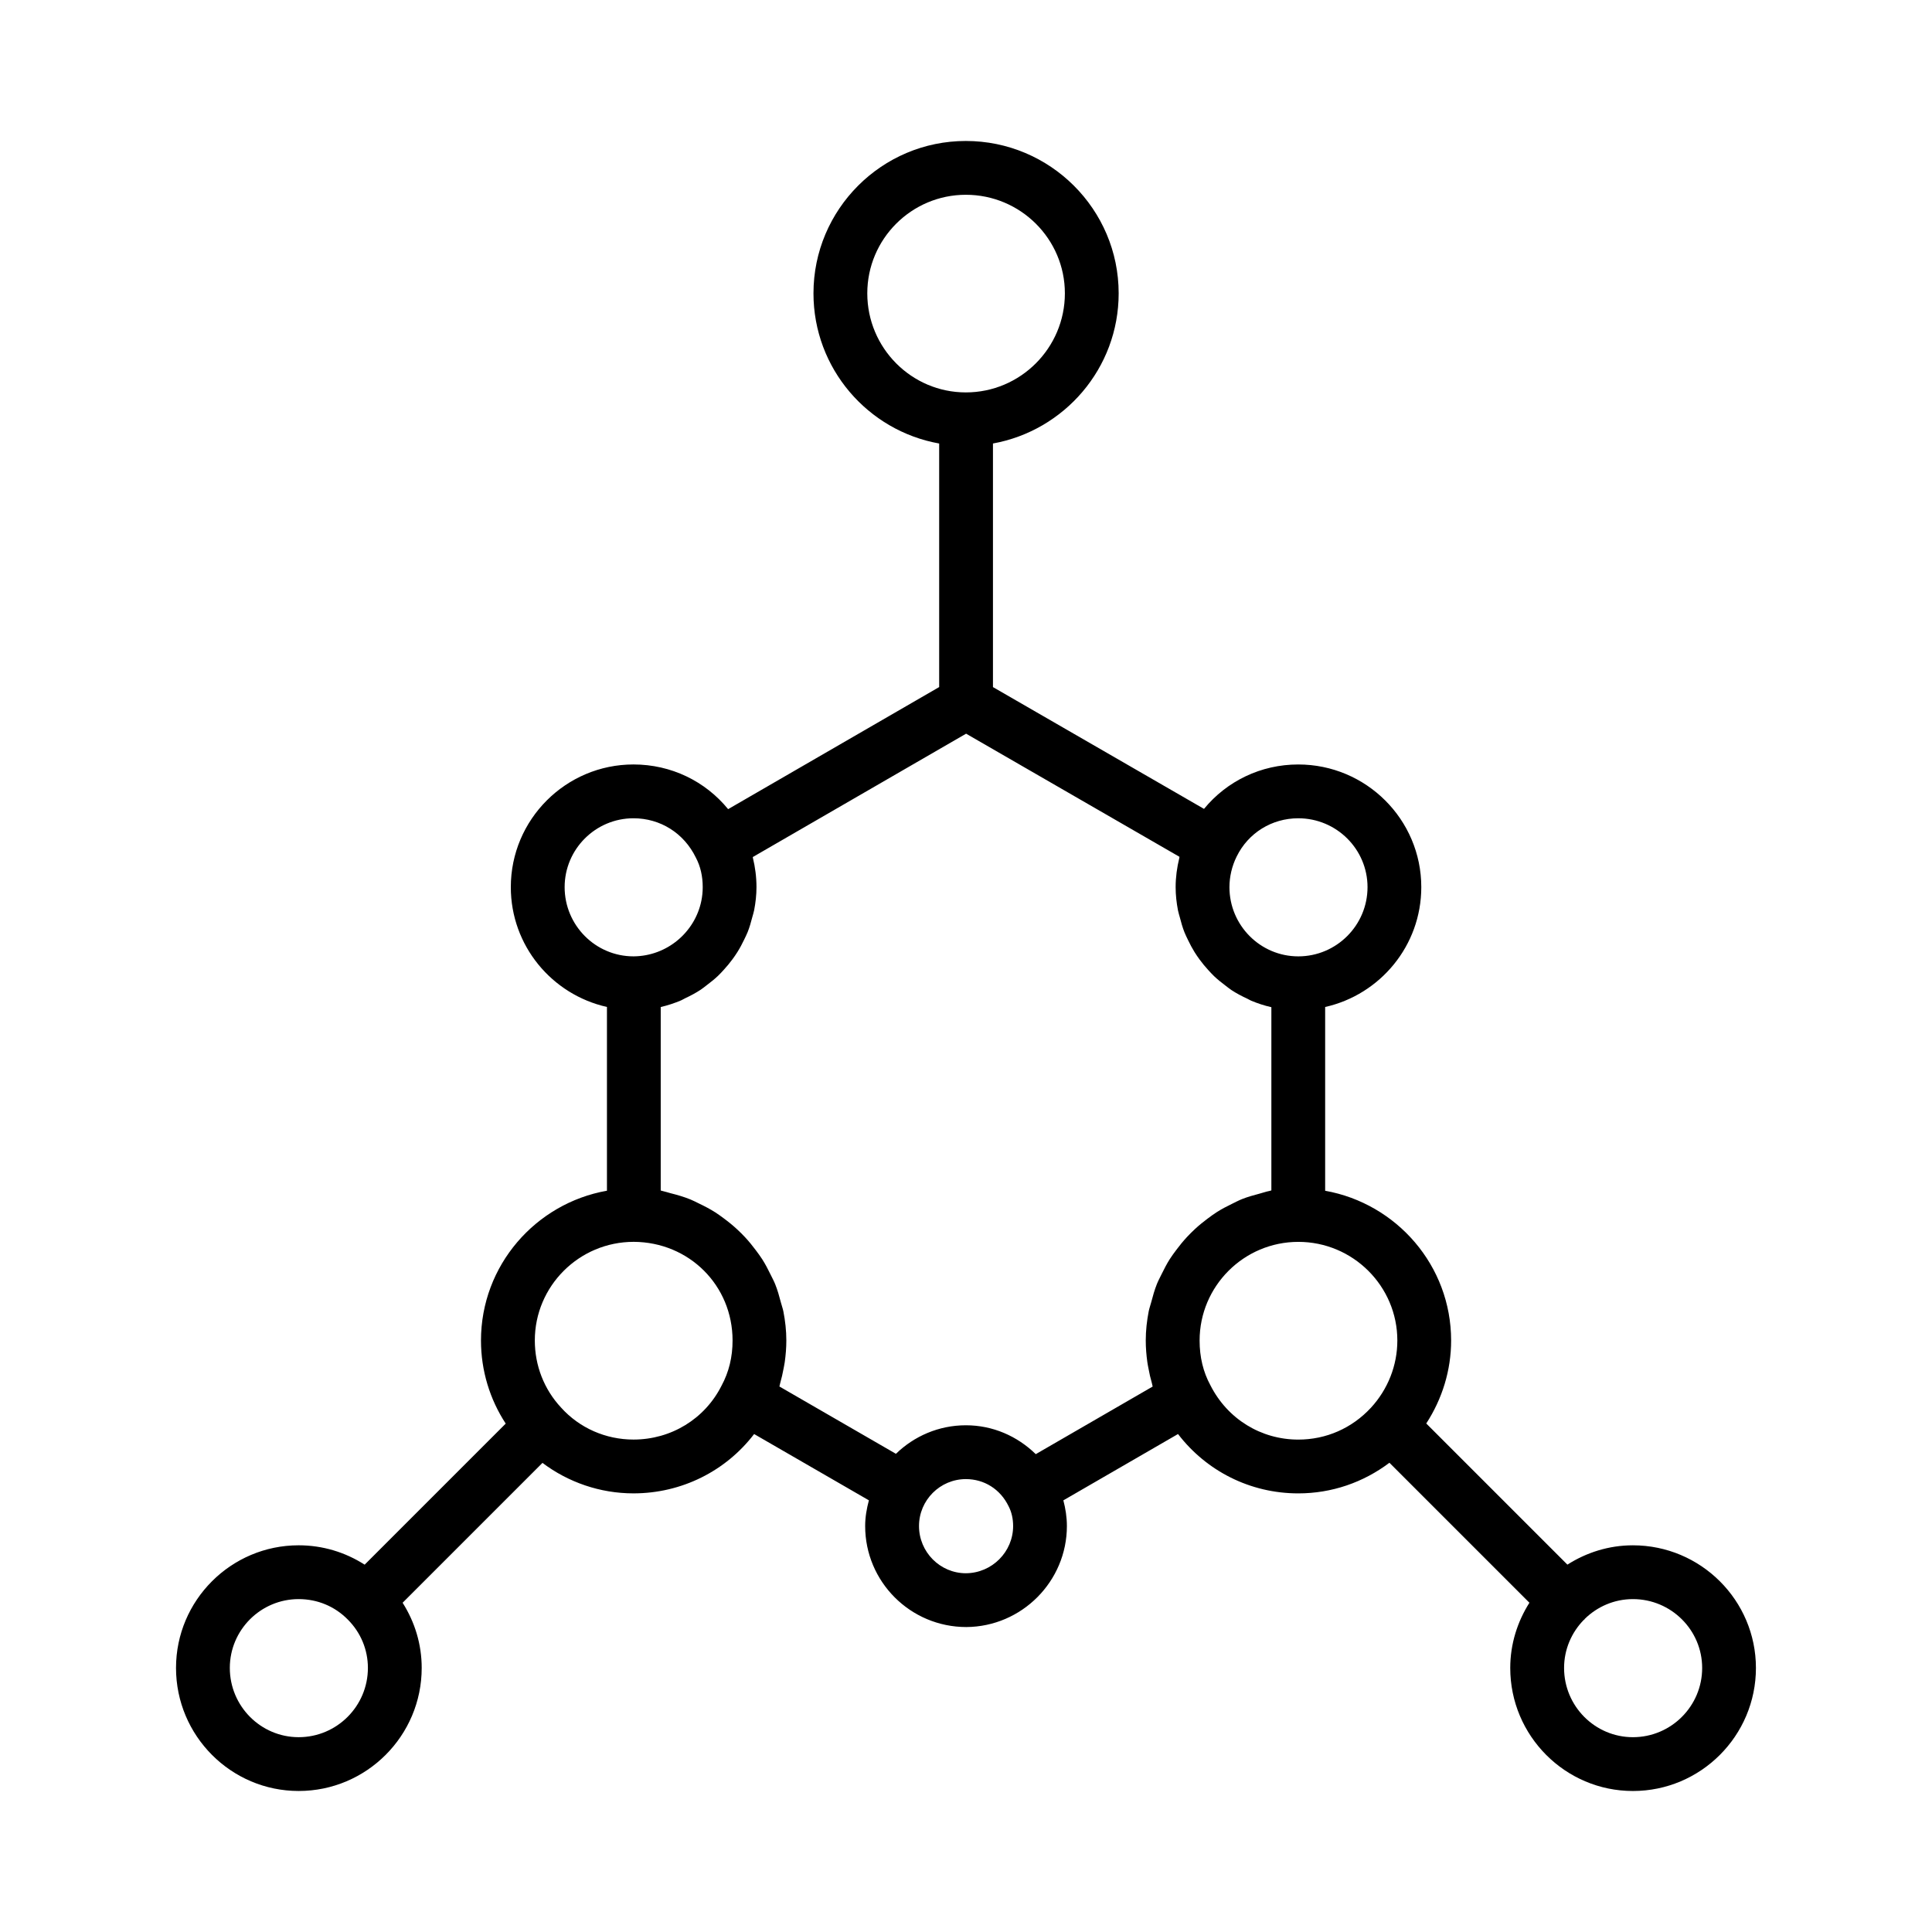 <?xml version="1.0" encoding="UTF-8"?>
<!-- Uploaded to: ICON Repo, www.svgrepo.com, Generator: ICON Repo Mixer Tools -->
<svg fill="#000000" width="800px" height="800px" version="1.1" viewBox="144 144 512 512" xmlns="http://www.w3.org/2000/svg">
 <path d="m223.15 553.52c-17.922 0-32.504 14.582-32.504 32.5 0 17.98 14.582 32.609 32.504 32.609 17.98 0 32.605-14.629 32.605-32.613 0-6.223-1.809-12.148-5.059-17.27l37.066-37.066c6.848 5.152 15.281 8.078 24.109 8.078 12.828 0 24.512-5.957 31.98-15.723l30.414 17.566c-0.582 2.188-0.988 4.441-0.988 6.809 0 14.762 11.977 26.773 26.82 26.773 14.691-0.102 26.641-12.113 26.641-26.773 0-2.363-0.367-4.637-0.938-6.801l30.387-17.578c7.519 9.812 19.129 15.73 31.859 15.73 8.887 0 17.211-2.887 24.168-8.117l37.098 37.098c-3.176 5.019-5.082 10.922-5.082 17.289 0 17.98 14.582 32.602 32.504 32.602 17.98 0 32.605-14.621 32.605-32.602 0-17.926-14.625-32.508-32.605-32.508-6.394 0-12.324 1.918-17.355 5.121l-37.406-37.406c4.246-6.543 6.59-14.129 6.59-21.984 0-19.844-14.445-36.309-33.383-39.691v-48.699c14.555-3.266 25.477-16.238 25.477-31.762 0-17.926-14.625-32.508-32.605-32.508-9.91 0-18.93 4.41-24.977 11.77l-55.93-32.277v-64.555c18.902-3.418 33.312-19.914 33.312-39.785 0.004-22.273-18.168-40.387-40.504-40.387-22.266 0-40.375 18.109-40.375 40.383 0 19.906 14.418 36.422 33.312 39.793v64.543l-55.93 32.355c-6.062-7.414-15.113-11.844-25.082-11.844-17.926 0-32.508 14.582-32.508 32.508 0 15.52 10.887 28.484 25.477 31.758v48.695c-18.93 3.348-33.383 19.828-33.383 39.699 0 7.953 2.34 15.566 6.555 22.02l-37.383 37.383c-5.156-3.305-11.148-5.133-17.488-5.133zm0 50.852c-10.062 0-18.246-8.234-18.246-18.352 0-10.062 8.184-18.242 18.246-18.242 4.965 0 9.57 1.914 13.02 5.422 3.434 3.434 5.328 7.992 5.328 12.82 0 10.117-8.23 18.352-18.348 18.352zm176.83-43.445c-6.856 0-12.434-5.617-12.434-12.512 0-6.859 5.578-12.438 12.434-12.438 4.828 0 9.117 2.664 11.301 7.184 0.789 1.496 1.207 3.312 1.207 5.254 0 6.848-5.602 12.465-12.508 12.512zm195.11 25.102c0 10.117-8.227 18.344-18.348 18.344-10.062 0-18.246-8.227-18.246-18.344 0-4.949 1.996-9.43 5.203-12.719 0.051-0.047 0.113-0.059 0.164-0.109 0.055-0.055 0.07-0.129 0.121-0.184 3.293-3.231 7.793-5.238 12.758-5.238 10.121 0 18.348 8.188 18.348 18.25zm-80.781-86.777c0 6.574-2.488 12.902-6.984 17.797-5.051 5.457-11.891 8.457-19.266 8.457-9.883 0-18.781-5.457-23.309-14.434-1.891-3.473-2.844-7.445-2.844-11.816 0-14.418 11.734-26.148 26.156-26.148 14.473-0.008 26.246 11.727 26.246 26.145zm-26.25-138.4c10.117 0 18.348 8.188 18.348 18.25 0 10.117-8.23 18.344-18.348 18.344-10.062 0-18.246-8.227-18.246-18.344 0-2.758 0.668-5.606 1.906-8.094 3.059-6.266 9.32-10.156 16.34-10.156zm-114.22-139.11c0-14.406 11.715-26.125 26.117-26.125 14.473 0 26.246 11.715 26.246 26.121 0 14.473-11.777 26.254-26.246 26.254-14.402 0-26.117-11.777-26.117-26.25zm26.184 116.69 56.543 32.629c-0.027 0.102-0.016 0.211-0.039 0.312-0.621 2.523-0.973 5.113-0.973 7.727 0 2.109 0.238 4.16 0.621 6.16 0.125 0.66 0.348 1.277 0.512 1.926 0.336 1.312 0.703 2.609 1.195 3.852 0.281 0.715 0.625 1.387 0.953 2.078 0.531 1.109 1.098 2.184 1.742 3.219 0.418 0.664 0.852 1.301 1.316 1.934 0.715 0.98 1.48 1.898 2.297 2.793 0.516 0.562 1.02 1.121 1.57 1.645 0.926 0.879 1.918 1.668 2.941 2.438 0.551 0.41 1.066 0.852 1.641 1.23 1.332 0.875 2.746 1.617 4.203 2.289 0.34 0.156 0.645 0.367 0.988 0.512 1.73 0.727 3.527 1.32 5.391 1.738v48.559c-0.18 0.031-0.344 0.109-0.527 0.145-0.887 0.172-1.719 0.477-2.586 0.703-1.582 0.418-3.148 0.848-4.648 1.445-0.938 0.375-1.809 0.84-2.711 1.281-1.336 0.652-2.648 1.328-3.898 2.117-0.875 0.555-1.691 1.156-2.519 1.773-1.16 0.863-2.269 1.766-3.328 2.746-0.762 0.703-1.484 1.422-2.191 2.184-0.984 1.062-1.891 2.176-2.758 3.34-0.613 0.82-1.219 1.625-1.766 2.488-0.805 1.27-1.488 2.606-2.152 3.961-0.426 0.879-0.891 1.723-1.254 2.633-0.621 1.551-1.07 3.176-1.5 4.812-0.211 0.812-0.504 1.582-0.668 2.414-0.488 2.508-0.781 5.082-0.781 7.731 0 1.957 0.164 3.856 0.418 5.723 0.074 0.555 0.195 1.086 0.293 1.633 0.242 1.352 0.543 2.672 0.918 3.961 0.086 0.289 0.113 0.598 0.203 0.883l-30.98 17.918c-4.875-4.758-11.367-7.652-18.516-7.652-7.211 0-13.734 2.898-18.543 7.562l-30.879-17.84c0.098-0.309 0.129-0.641 0.223-0.953 0.359-1.242 0.648-2.516 0.883-3.805 0.105-0.574 0.23-1.145 0.312-1.727 0.254-1.859 0.418-3.754 0.418-5.699 0-2.637-0.293-5.199-0.781-7.699-0.16-0.812-0.449-1.57-0.656-2.367-0.43-1.652-0.887-3.289-1.516-4.852-0.352-0.879-0.801-1.695-1.215-2.543-0.68-1.398-1.387-2.769-2.219-4.07-0.52-0.812-1.09-1.57-1.664-2.344-0.914-1.23-1.871-2.406-2.914-3.527-0.645-0.688-1.305-1.344-1.996-1.988-1.152-1.074-2.363-2.059-3.633-2.996-0.723-0.531-1.434-1.062-2.191-1.547-1.406-0.902-2.883-1.668-4.402-2.394-0.742-0.355-1.453-0.742-2.219-1.051-1.73-0.703-3.535-1.223-5.371-1.684-0.648-0.164-1.258-0.395-1.918-0.527-0.203-0.039-0.391-0.125-0.594-0.164v-48.625c1.871-0.43 3.672-1.031 5.406-1.766 0.375-0.16 0.707-0.387 1.074-0.559 1.426-0.668 2.812-1.402 4.117-2.262 0.578-0.379 1.094-0.824 1.648-1.238 1.02-0.77 2.012-1.555 2.934-2.434 0.551-0.523 1.055-1.082 1.57-1.645 0.816-0.891 1.582-1.812 2.297-2.793 0.461-0.629 0.898-1.266 1.312-1.926 0.648-1.035 1.215-2.106 1.742-3.211 0.328-0.688 0.672-1.355 0.953-2.066 0.492-1.242 0.859-2.535 1.195-3.844 0.164-0.641 0.383-1.25 0.508-1.906 0.383-1.988 0.621-4.031 0.621-6.125 0-2.684-0.348-5.297-0.953-7.773-0.016-0.062-0.008-0.137-0.023-0.199zm-106.39 40.668c0-10.062 8.188-18.25 18.25-18.25 7.082 0 13.375 3.918 16.539 10.453 1.199 2.266 1.805 4.891 1.805 7.797 0 1.254-0.129 2.484-0.371 3.668-1.711 8.305-9.102 14.617-17.973 14.676-10.062 0-18.25-8.223-18.25-18.344zm18.312 94c14.688 0.074 26.191 11.559 26.191 26.148 0 4.371-0.957 8.344-2.941 12.012-4.434 8.781-13.367 14.238-23.309 14.238-7.363 0-14.324-3.055-19.199-8.477-4.488-4.809-6.957-11.121-6.957-17.777-0.004-14.41 11.73-26.145 26.215-26.145z"/>
</svg>